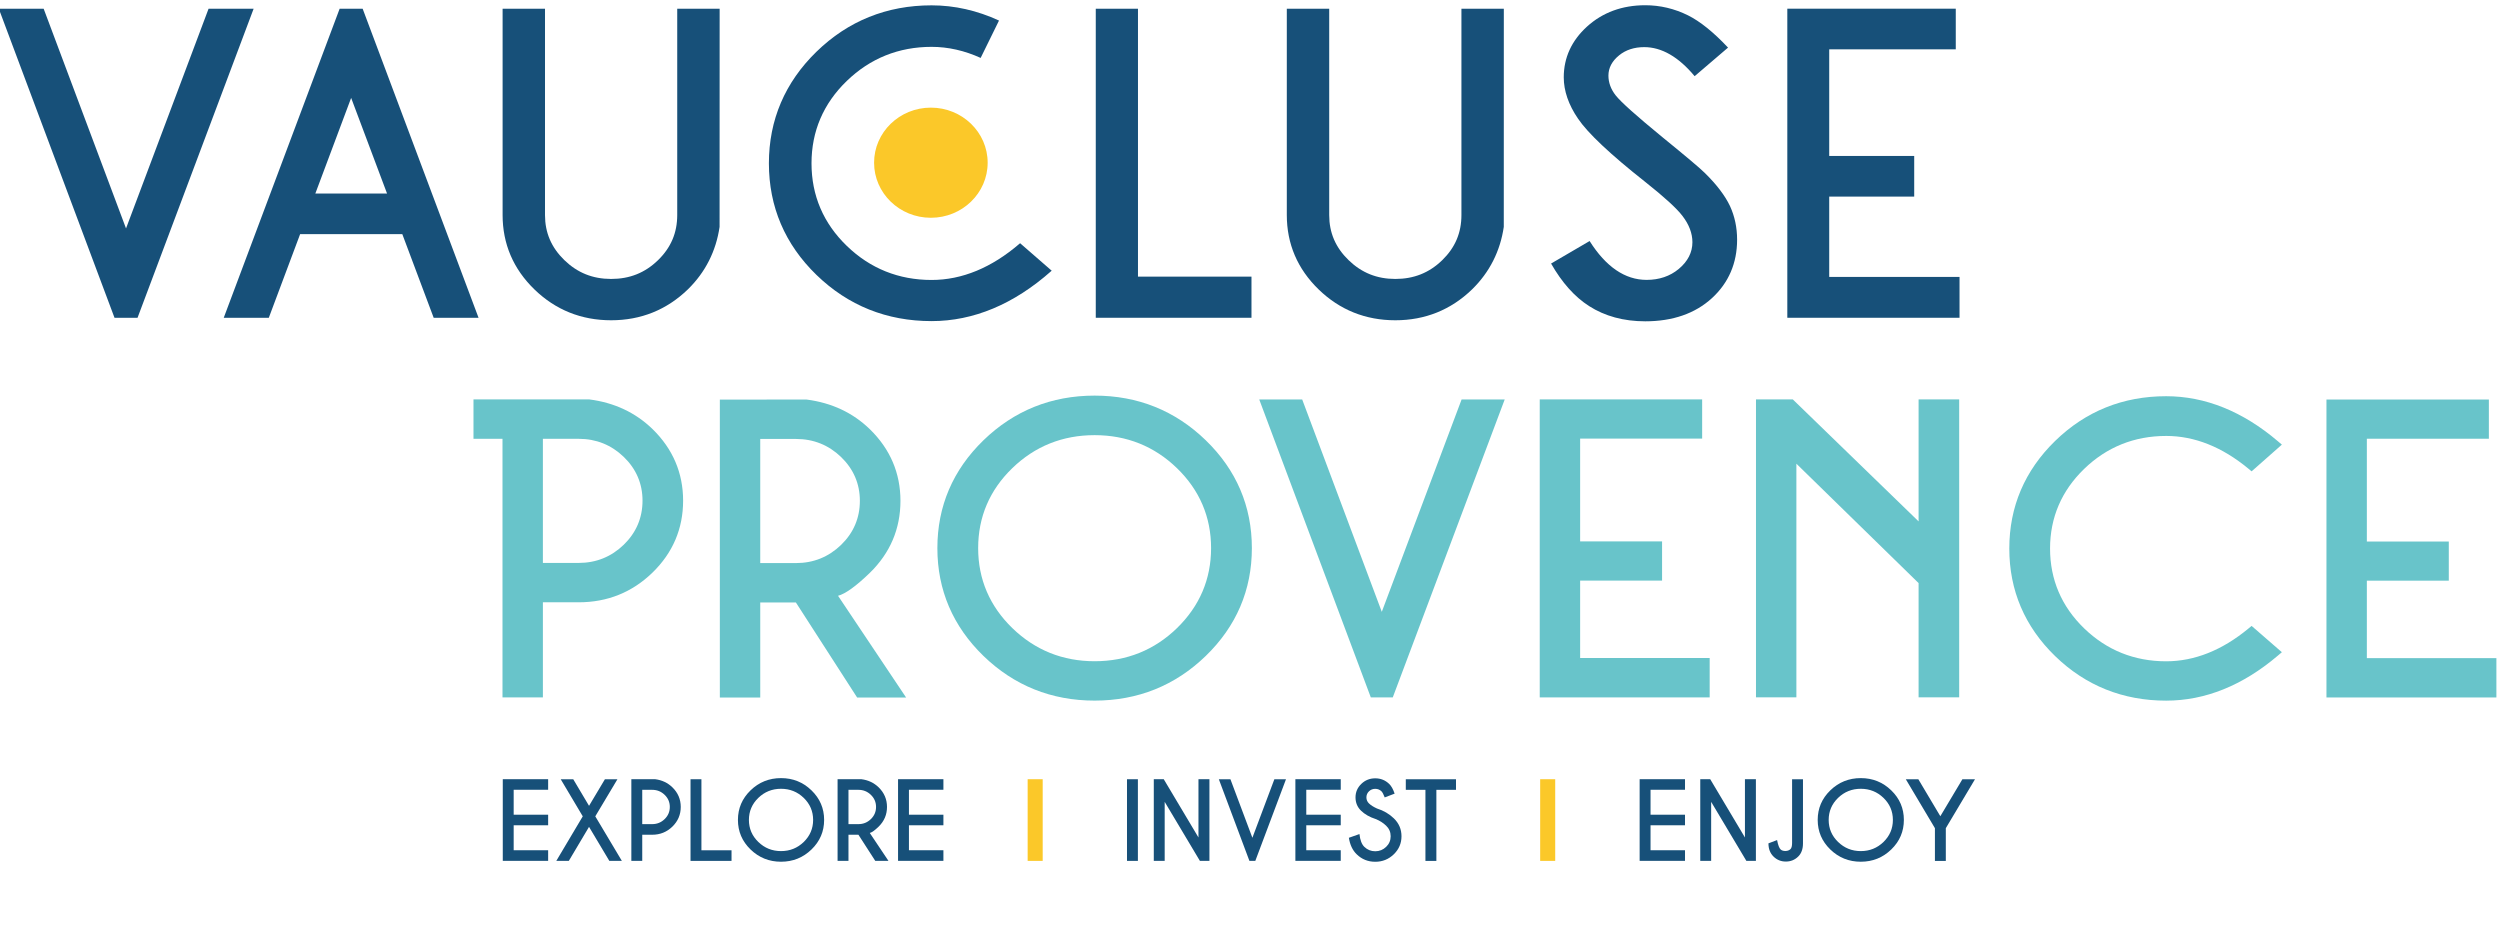 <?xml version="1.0" encoding="UTF-8"?>
<!-- Created with Inkscape (http://www.inkscape.org/) -->
<svg width="175" height="65" version="1.1" viewBox="0 0 46.302 17.198" xmlns="http://www.w3.org/2000/svg">
 <defs>
  <clipPath id="clipPath7124">
   <path d="m56.693 275.57h116.23v41.1h-116.23z"/>
  </clipPath>
 </defs>
 <g transform="matrix(.398 0 0 -.386 -22.586 122.33)">
  <g clip-path="url(#clipPath7124)">
   <g transform="translate(97.424,309.11)">
    <path d="m0 0c0 1.459 1.183 2.643 2.642 2.643 1.46 0 2.643-1.184 2.643-2.643s-1.183-2.642-2.643-2.642c-1.459 0-2.642 1.183-2.642 2.642" fill="#fbc829"/>
   </g>
   <g transform="translate(62.077,301.67)">
    <path d="m0 0-5.384 14.828h2.087l3.833-10.541 3.841 10.541h2.097l-5.402-14.828z" fill="#175079"/>
   </g>
   <g transform="translate(85.187,301.55)">
    <path d="m0 0c-1.387 0-2.588 0.498-3.569 1.48-0.983 0.983-1.481 2.184-1.481 3.57v9.898h1.973v-9.898c0-0.85 0.296-1.559 0.902-2.165 0.607-0.607 1.319-0.902 2.175-0.902 0.863 0 1.575 0.293 2.179 0.897s0.897 1.314 0.897 2.17v9.898h1.974l-3e-3 -10.467c-0.164-1.159-0.66-2.177-1.473-2.996-0.985-0.985-2.188-1.485-3.574-1.485" fill="#175079"/>
   </g>
   <g transform="translate(107.74,301.67)">
    <path d="m0 0v14.828h1.964v-12.854h5.282v-1.974z" fill="#175079"/>
   </g>
   <g transform="translate(121.68,301.55)">
    <path d="m0 0c-1.387 0-2.588 0.498-3.569 1.48-0.983 0.983-1.481 2.183-1.481 3.57v9.898h1.973v-9.898c0-0.851 0.296-1.559 0.902-2.165 0.607-0.607 1.319-0.902 2.175-0.902 0.862 0 1.575 0.293 2.179 0.897s0.897 1.313 0.897 2.17v9.898h1.973l-2e-3 -10.467c-0.164-1.159-0.66-2.177-1.473-2.996-0.985-0.985-2.188-1.485-3.574-1.485" fill="#175079"/>
   </g>
   <g transform="translate(71.422,307.63)">
    <path d="m0 0h3.338l-1.671 4.59zm5.508-5.961-1.461 4.015h-4.754l-1.458-4.015h-2.097l5.393 14.828h1.072l5.393-14.828z" fill="#175079"/>
   </g>
   <g transform="translate(100.1,301.51)">
    <path d="m0 0c-2.085 0-3.886 0.745-5.356 2.215-1.469 1.469-2.215 3.271-2.215 5.356 0 2.078 0.746 3.881 2.215 5.356 1.47 1.475 3.271 2.224 5.356 2.224 1.065 0 2.12-0.246 3.137-0.73l-0.854-1.793c-0.751 0.353-1.519 0.531-2.283 0.531-1.531 0-2.859-0.551-3.947-1.636-1.089-1.085-1.641-2.415-1.641-3.952 0-1.543 0.552-2.876 1.641-3.961 1.088-1.086 2.416-1.636 3.947-1.636 1.415 0 2.795 0.587 4.101 1.748l0.018 0.015 1.47-1.319-0.022-0.019c-1.744-1.592-3.618-2.399-5.567-2.399" fill="#175079"/>
   </g>
   <g transform="translate(133.31,301.5)">
    <path d="m0 0c-1 0-1.88 0.246-2.613 0.731-0.669 0.44-1.264 1.126-1.769 2.041l1.793 1.08c0.757-1.237 1.648-1.864 2.652-1.864 0.585 0 1.088 0.175 1.493 0.522 0.424 0.364 0.639 0.796 0.639 1.286 0 0.423-0.155 0.845-0.458 1.254-0.275 0.373-0.847 0.911-1.745 1.645-1.616 1.315-2.667 2.335-3.122 3.032-0.44 0.665-0.662 1.331-0.662 1.98 0 0.941 0.364 1.76 1.082 2.434 0.727 0.68 1.639 1.025 2.71 1.025 0.69 0 1.359-0.163 1.99-0.485 0.562-0.289 1.189-0.808 1.863-1.548l-1.554-1.371c-0.747 0.925-1.535 1.394-2.346 1.394-0.465 0-0.858-0.133-1.168-0.393-0.33-0.275-0.498-0.603-0.498-0.973 0-0.335 0.114-0.655 0.337-0.949 0.259-0.333 0.949-0.969 2.174-2.005 1.114-0.935 1.76-1.496 1.975-1.718 0.548-0.555 0.942-1.088 1.171-1.588 0.219-0.489 0.331-1.032 0.331-1.612 0-1.129-0.395-2.073-1.172-2.807-0.781-0.737-1.825-1.111-3.103-1.111" fill="#175079"/>
   </g>
   <g transform="translate(147.76,314.55)">
    <path d="m0 0v1.95h-7.839v-14.83h8.014v1.96h-6.064v3.854h3.955v1.95h-3.955v5.116z" fill="#175079"/>
   </g>
   <g transform="translate(85.775,290.78)">
    <path d="m0 0c-0.58-0.579-1.285-0.873-2.096-0.873h-1.667v5.955h1.667c0.811 0 1.516-0.292 2.096-0.868 0.579-0.576 0.873-1.283 0.873-2.1 0-0.823-0.294-1.534-0.873-2.114m1.339 5.549c-0.789 0.789-1.77 1.268-2.945 1.424l-1.825-1e-3v1e-3h-3.562v-1.89h1.35v-12.408h1.88v4.563h1.667c1.336 0 2.491 0.48 3.435 1.427s1.423 2.107 1.423 3.449c0 1.329-0.479 2.485-1.423 3.435z" fill="#68c4ca"/>
   </g>
   <g transform="translate(92.126,289.9)">
    <path d="m0 0v5.955h1.667c0.811 0 1.517-0.292 2.096-0.868 0.579-0.577 0.873-1.284 0.873-2.101 0-0.823-0.294-1.534-0.873-2.113-0.58-0.579-1.285-0.873-2.096-0.873zm5.103-0.466c0.943 0.949 1.422 2.111 1.422 3.452 0 1.33-0.479 2.486-1.423 3.435-0.789 0.79-1.77 1.268-2.945 1.425l-4.037-2e-3v-14.297h1.88v4.564h1.658l2.852-4.564h2.279l-3.169 4.883c0.344 0.093 0.843 0.465 1.483 1.104" fill="#68c4ca"/>
   </g>
   <g transform="translate(111.52,286.78)">
    <path d="m0 0c-1.052-1.055-2.342-1.59-3.834-1.59-1.486 0-2.774 0.535-3.829 1.59s-1.59 2.347-1.59 3.838c0 1.492 0.533 2.782 1.586 3.834 1.052 1.052 2.342 1.586 3.833 1.586 1.492 0 2.782-0.534 3.834-1.586s1.586-2.342 1.586-3.834c0-1.491-0.534-2.782-1.586-3.838m-3.834 11.155c-2.009 0-3.75-0.721-5.173-2.144-1.422-1.423-2.144-3.163-2.144-5.173 0-2.009 0.722-3.75 2.144-5.173 1.423-1.422 3.164-2.144 5.173-2.144 2.01 0 3.751 0.722 5.173 2.144 1.423 1.423 2.145 3.164 2.145 5.173 0 2.01-0.722 3.75-2.145 5.173-1.422 1.423-3.163 2.144-5.173 2.144" fill="#68c4ca"/>
   </g>
   <g transform="translate(121.05,287.56)">
    <path d="m0 0-3.704 10.19h-1.999l5.192-14.295h1.022l5.209 14.295h-2.006z" fill="#68c4ca"/>
   </g>
   <g transform="translate(146.03,291.9)">
    <path d="m0 0-5.855 5.854h-1.712v-14.296h1.88v11.21l5.687-5.729v-5.481h1.889v14.296h-1.889z" fill="#68c4ca"/>
   </g>
   <g transform="translate(157.55,296)">
    <path d="m0 0c1.319 0 2.607-0.529 3.829-1.572l0.148-0.127 1.408 1.282-0.185 0.162c-1.635 1.434-3.385 2.161-5.2 2.161-2.01 0-3.747-0.721-5.164-2.144s-2.135-3.16-2.135-5.164c0-2.01 0.718-3.747 2.135-5.164s3.154-2.135 5.164-2.135c1.815 0 3.564 0.727 5.198 2.16l0.187 0.164-1.408 1.262-0.147-0.125c-1.222-1.043-2.51-1.573-3.83-1.573-1.48 0-2.764 0.532-3.816 1.581-1.052 1.05-1.586 2.339-1.586 3.83 0 1.485 0.534 2.77 1.586 3.82s2.336 1.582 3.816 1.582" fill="#68c4ca"/>
   </g>
   <g transform="translate(166.89,285.34)">
    <path d="m0 0v3.715h3.813v1.88h-3.813v4.932h5.678v1.88h-7.558v-14.296h7.908v1.889z" fill="#68c4ca"/>
   </g>
   <g transform="translate(130.28,289.06)">
    <path d="m0 0h3.813v1.88h-3.813v4.932h5.678v1.88h-7.558v-14.296h7.908v1.889h-6.028z" fill="#68c4ca"/>
   </g>
   <g transform="translate(82.256,279.53)">
    <path d="m0 0v-0.507h-1.604v-1.197h1.604v-0.507h-1.604v-1.198h1.604v-0.509h-2.111v3.918z" fill="#175079"/>
   </g>
   <g transform="translate(82.635,275.61)">
    <path d="m0 0 1.232 2.138-1.026 1.78h0.583l0.735-1.276 0.739 1.276h0.583l-1.031-1.78 1.237-2.138h-0.583l-0.945 1.633-0.941-1.633z" fill="#175079"/>
   </g>
   <g transform="translate(86.635,279.02)">
    <path d="m0 0v-1.646h0.463c0.225 0 0.418 0.08 0.579 0.241s0.241 0.356 0.241 0.584c0 0.227-0.08 0.421-0.241 0.581s-0.354 0.24-0.579 0.24zm0-2.155v-1.254h-0.507v3.918h1.112c0.315-0.042 0.581-0.172 0.798-0.389 0.26-0.261 0.389-0.575 0.389-0.941 0-0.368-0.129-0.683-0.389-0.944-0.259-0.26-0.573-0.39-0.94-0.39z" fill="#175079"/>
   </g>
   <g transform="translate(88.882,275.61)">
    <path d="m0 0v3.918h0.507v-3.409h1.401v-0.509z" fill="#175079"/>
   </g>
   <g transform="translate(93.093,279.07)">
    <path d="m0 0c-0.413 0-0.765-0.146-1.057-0.437-0.291-0.292-0.437-0.644-0.437-1.057s0.146-0.766 0.438-1.058c0.293-0.292 0.644-0.438 1.056-0.438 0.413 0 0.765 0.146 1.057 0.438 0.291 0.292 0.437 0.645 0.437 1.058s-0.146 0.765-0.437 1.057c-0.292 0.291-0.644 0.437-1.057 0.437m1.418-0.076c0.392-0.392 0.588-0.864 0.588-1.418 0-0.553-0.196-1.026-0.588-1.418s-0.865-0.588-1.418-0.588-1.026 0.196-1.418 0.588-0.587 0.865-0.587 1.418c0 0.554 0.195 1.026 0.587 1.418s0.865 0.588 1.418 0.588 1.026-0.196 1.418-0.588" fill="#175079"/>
   </g>
   <g transform="translate(96.232,279.02)">
    <path d="m0 0v-1.646h0.463c0.225 0 0.418 0.08 0.579 0.241s0.241 0.356 0.241 0.584c0 0.227-0.08 0.421-0.241 0.581s-0.354 0.24-0.579 0.24zm0.463-2.155h-0.463v-1.254h-0.507v3.918h1.112c0.315-0.042 0.581-0.172 0.799-0.389 0.259-0.261 0.389-0.575 0.389-0.941 0-0.368-0.13-0.684-0.389-0.945-0.18-0.18-0.318-0.281-0.412-0.304l0.869-1.339h-0.614z" fill="#175079"/>
   </g>
   <g transform="translate(100.65,279.53)">
    <path d="m0 0v-0.507h-1.604v-1.197h1.604v-0.507h-1.604v-1.198h1.604v-0.509h-2.111v3.918z" fill="#175079"/>
   </g>
   <path d="m109.7 275.61h-0.507v3.918h0.507z" fill="#175079"/>
   <g transform="translate(110.44,279.53)">
    <path d="m0 0h0.463l1.616-2.796v2.796h0.51v-3.918h-0.444l-1.638 2.831v-2.831h-0.507z" fill="#175079"/>
   </g>
   <g transform="translate(114.89,275.61)">
    <path d="m0 0-1.423 3.918h0.539l1.022-2.809 1.023 2.809h0.541l-1.428-3.918z" fill="#175079"/>
   </g>
   <g transform="translate(119.14,279.53)">
    <path d="m0 0v-0.507h-1.604v-1.197h1.604v-0.507h-1.604v-1.198h1.604v-0.509h-2.111v3.918z" fill="#175079"/>
   </g>
   <g transform="translate(120.76,277.62)">
    <path d="m0 0c-0.278 0.093-0.503 0.226-0.675 0.398s-0.258 0.386-0.258 0.64c0 0.25 0.089 0.465 0.268 0.645 0.179 0.179 0.395 0.269 0.65 0.269 0.252 0 0.467-0.089 0.647-0.267 0.101-0.098 0.186-0.254 0.255-0.468l-0.461-0.181c-0.055 0.15-0.106 0.248-0.152 0.294-0.079 0.078-0.176 0.118-0.289 0.118-0.114 0-0.211-0.04-0.291-0.119-0.08-0.08-0.12-0.176-0.12-0.291 0-0.114 0.04-0.211 0.12-0.291 0.09-0.088 0.214-0.169 0.372-0.243 0.307-0.099 0.567-0.256 0.781-0.469 0.24-0.237 0.36-0.525 0.36-0.862 0-0.339-0.119-0.627-0.358-0.866-0.24-0.239-0.527-0.359-0.864-0.359-0.338 0-0.626 0.12-0.864 0.36-0.191 0.191-0.312 0.455-0.363 0.791l0.493 0.179c0.03-0.29 0.106-0.494 0.228-0.615 0.14-0.14 0.309-0.211 0.506-0.211 0.198 0 0.367 0.071 0.507 0.211 0.141 0.14 0.211 0.31 0.211 0.51 0 0.197-0.07 0.366-0.211 0.506-0.134 0.134-0.297 0.241-0.492 0.321" fill="#175079"/>
   </g>
   <g transform="translate(123.59,279.02)">
    <path d="m0 0v-3.411h-0.509v3.411h-0.914v0.507h2.336v-0.507z" fill="#175079"/>
   </g>
   <g transform="translate(135.16,279.53)">
    <path d="m0 0v-0.507h-1.604v-1.197h1.604v-0.507h-1.604v-1.198h1.604v-0.509h-2.111v3.918z" fill="#175079"/>
   </g>
   <g transform="translate(135.87,279.53)">
    <path d="m0 0h0.463l1.616-2.796v2.796h0.51v-3.918h-0.444l-1.638 2.831v-2.831h-0.507z" fill="#175079"/>
   </g>
   <g transform="translate(140.65,276.45)">
    <path d="m0 0c0-0.271-0.074-0.482-0.223-0.632-0.158-0.16-0.35-0.24-0.575-0.24-0.224 0-0.415 0.08-0.572 0.239-0.158 0.159-0.237 0.371-0.237 0.635l0.402 0.157c0.046-0.248 0.104-0.4 0.174-0.458 0.052-0.044 0.122-0.066 0.211-0.066h9e-3c0.093 2e-3 0.17 0.032 0.231 0.091 0.048 0.05 0.073 0.149 0.073 0.296v3.056h0.507z" fill="#175079"/>
   </g>
   <g transform="translate(143.34,279.07)">
    <path d="m0 0c-0.413 0-0.765-0.146-1.057-0.437-0.291-0.292-0.437-0.644-0.437-1.057s0.146-0.766 0.438-1.058c0.293-0.292 0.644-0.438 1.056-0.438 0.413 0 0.765 0.146 1.057 0.438 0.291 0.292 0.437 0.645 0.437 1.058s-0.146 0.765-0.437 1.057c-0.292 0.291-0.644 0.437-1.057 0.437m1.418-0.076c0.392-0.392 0.587-0.864 0.587-1.418 0-0.553-0.195-1.026-0.587-1.418s-0.865-0.588-1.418-0.588-1.026 0.196-1.418 0.588-0.587 0.865-0.587 1.418c0 0.554 0.195 1.026 0.587 1.418s0.865 0.588 1.418 0.588 1.026-0.196 1.418-0.588" fill="#175079"/>
   </g>
   <g transform="translate(146.79,277.18)">
    <path d="m0 0-1.354 2.346h0.583l1.023-1.773 1.026 1.773h0.586l-1.357-2.346v-1.572h-0.507z" fill="#175079"/>
   </g>
   <path d="m105.27 275.61h-0.7v3.919h0.7z" fill="#fbc829"/>
   <path d="m129.12 275.61h-0.7v3.919h0.7z" fill="#fbc829"/>
  </g>
 </g>
</svg>
